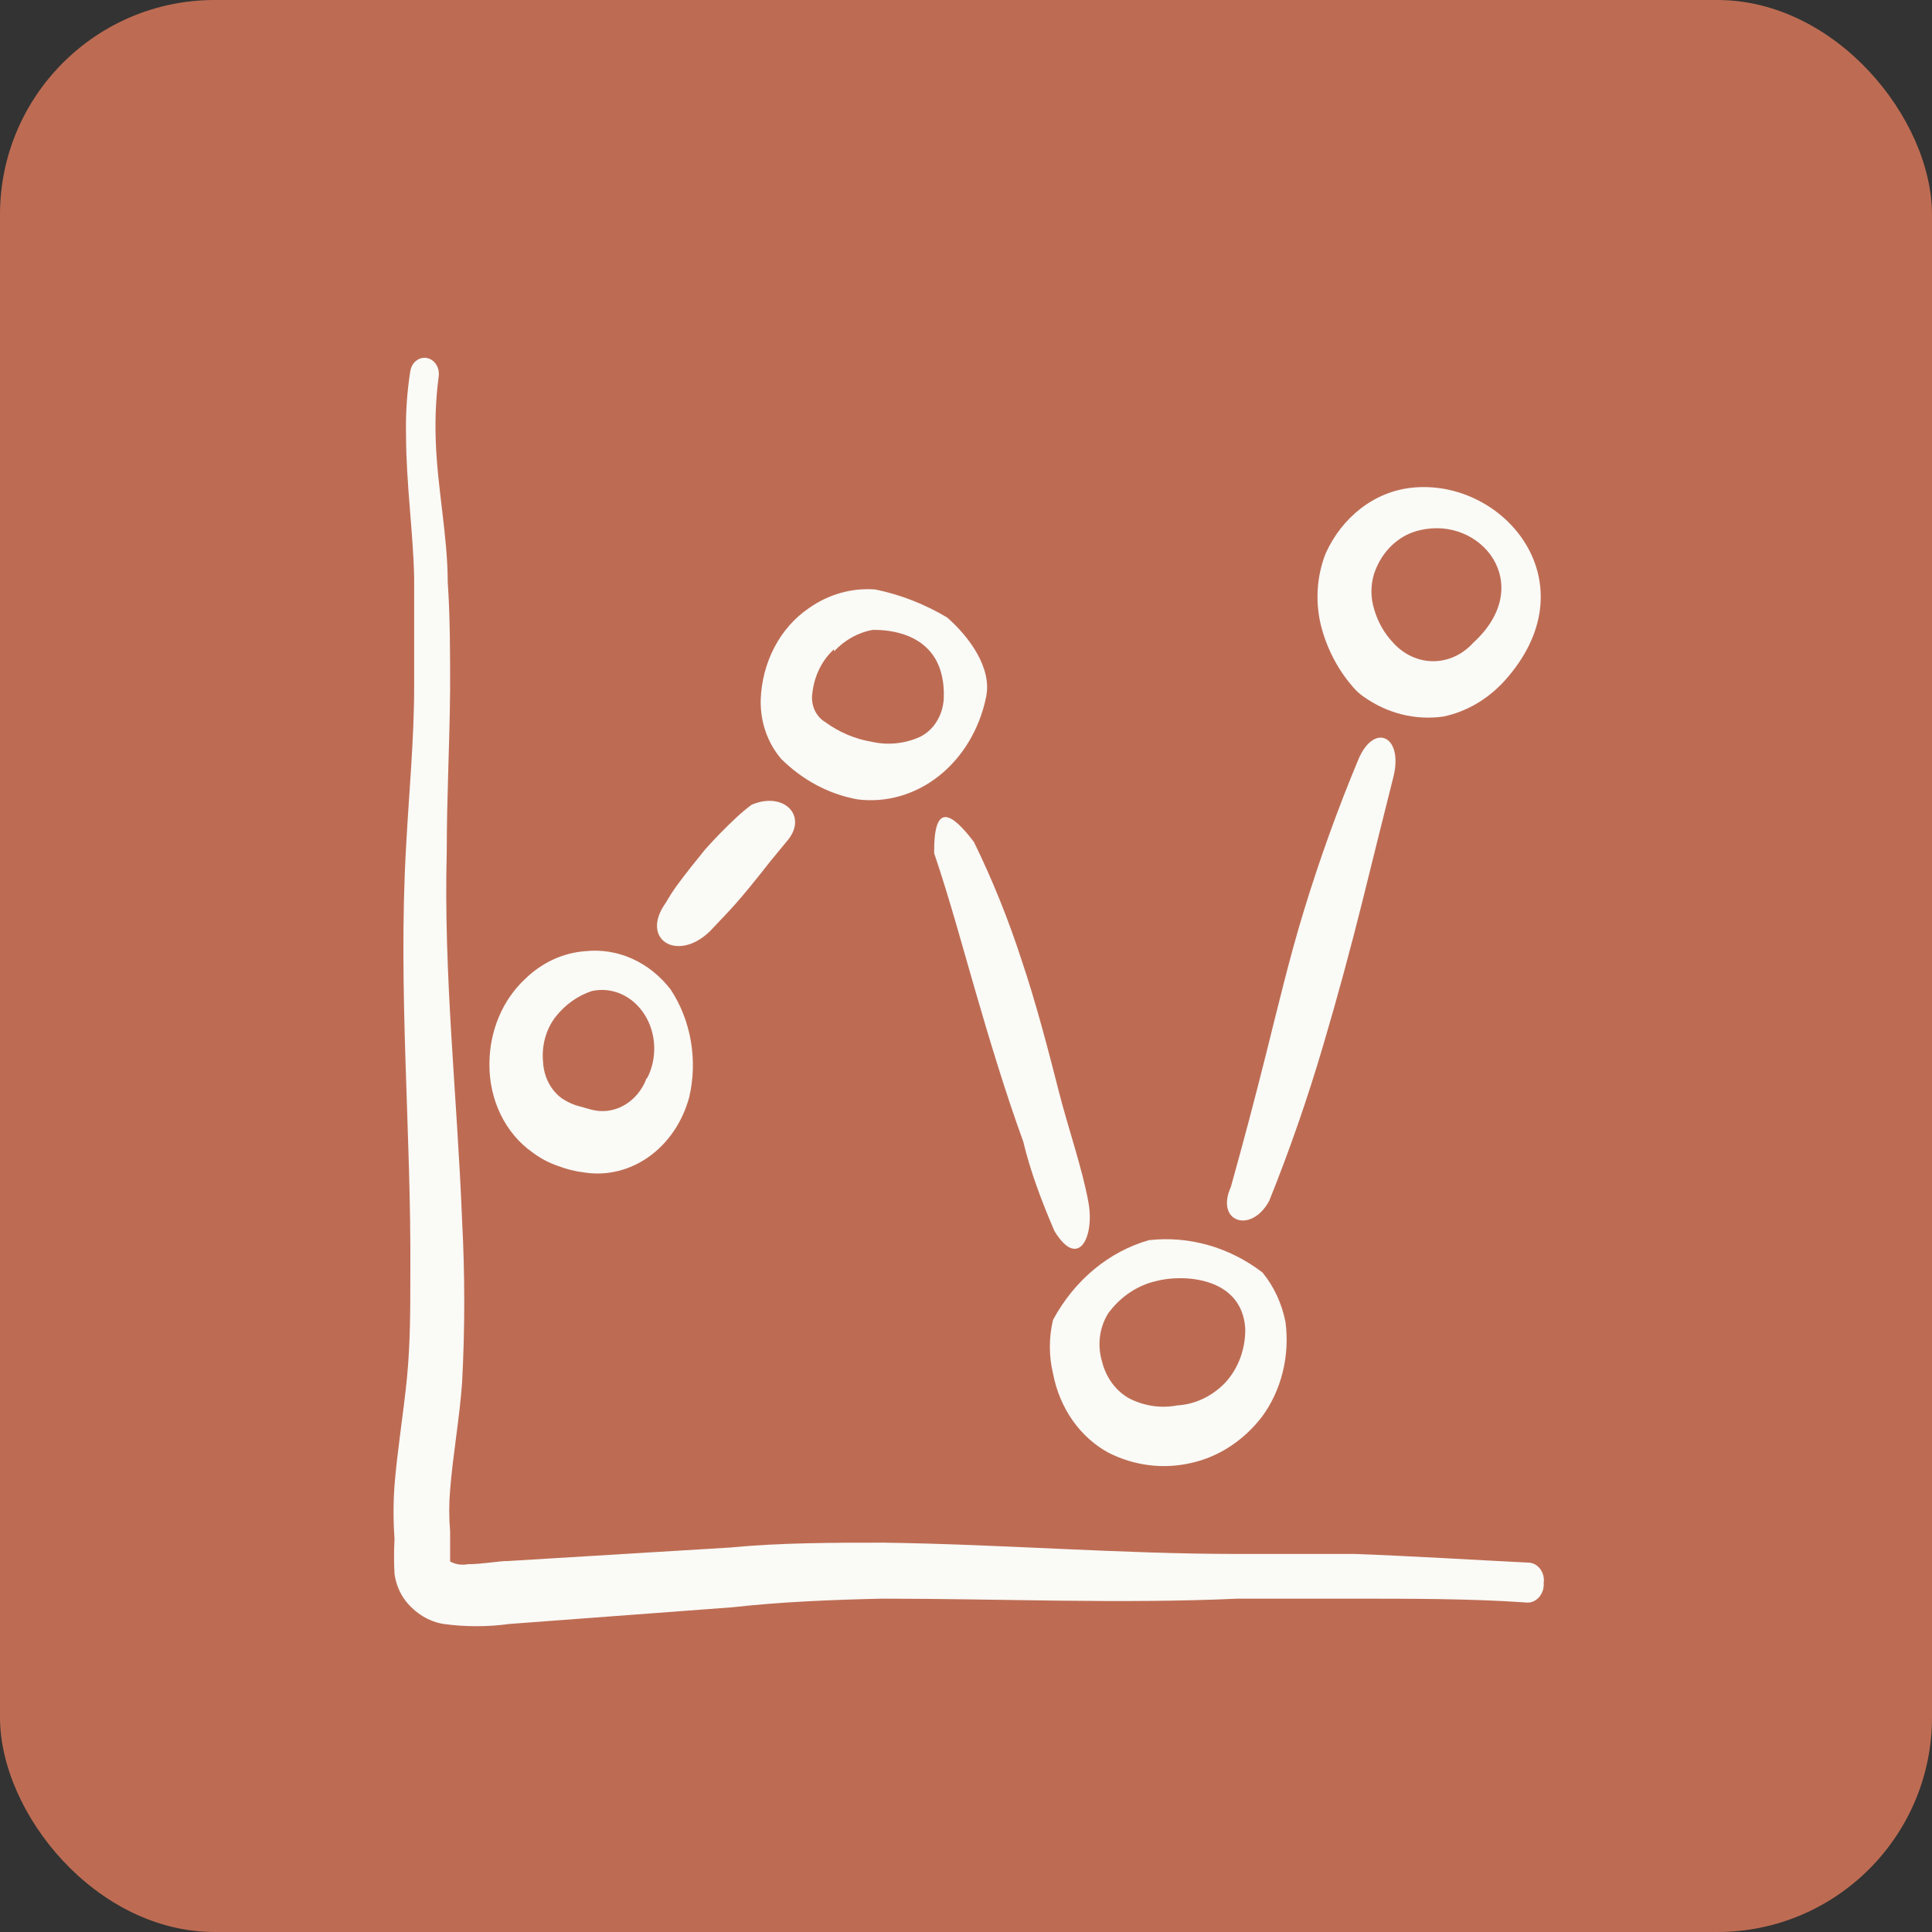 <svg width="54" height="54" viewBox="0 0 54 54" fill="none" xmlns="http://www.w3.org/2000/svg">
<rect x="0" y="0" width="54" height="54" fill="#333333" stroke="none"/>
<rect width="54" height="54" rx="6" fill="#BD6C53"/>
<path d="M42.705 43.675C41.192 43.6 39.517 43.495 37.87 43.434H34.629C31.307 43.434 28.025 43.164 24.716 43.118C23.283 43.118 21.837 43.118 20.404 43.254L14.215 43.63C13.921 43.63 13.492 43.72 13.077 43.72C12.909 43.753 12.735 43.727 12.581 43.645C12.581 43.645 12.581 43.028 12.581 42.803C12.548 42.417 12.548 42.029 12.581 41.644C12.661 40.636 12.849 39.613 12.916 38.636C12.996 37.131 12.996 35.627 12.916 34.122C12.782 30.677 12.393 27.247 12.487 23.788C12.487 22.283 12.568 20.779 12.581 19.274C12.581 18.252 12.581 17.229 12.514 16.266C12.514 14.987 12.219 13.618 12.179 12.294C12.158 11.706 12.184 11.117 12.26 10.534C12.269 10.476 12.269 10.416 12.258 10.358C12.247 10.3 12.226 10.245 12.196 10.196C12.166 10.147 12.128 10.105 12.084 10.073C12.04 10.041 11.99 10.018 11.938 10.008C11.886 9.997 11.833 9.997 11.781 10.01C11.73 10.022 11.681 10.046 11.637 10.079C11.594 10.113 11.556 10.155 11.527 10.205C11.499 10.255 11.479 10.31 11.469 10.369C11.375 10.959 11.335 11.559 11.349 12.159C11.349 13.498 11.55 14.882 11.576 16.16V19.169C11.576 20.674 11.429 22.178 11.349 23.682C11.121 27.699 11.496 31.625 11.469 35.597C11.469 36.575 11.469 37.537 11.376 38.5C11.282 39.463 11.108 40.516 11.027 41.509C10.991 42.009 10.991 42.513 11.027 43.013C11.009 43.339 11.009 43.665 11.027 43.991C11.065 44.269 11.172 44.53 11.335 44.743C11.609 45.092 11.984 45.321 12.393 45.39C13.007 45.474 13.628 45.474 14.242 45.39L20.47 44.924C21.81 44.773 23.27 44.713 24.663 44.683C27.971 44.683 31.28 44.833 34.602 44.683H37.803C39.45 44.683 41.111 44.683 42.625 44.788C42.693 44.8 42.761 44.794 42.827 44.772C42.892 44.749 42.952 44.71 43.002 44.658C43.052 44.606 43.091 44.542 43.117 44.471C43.142 44.4 43.152 44.323 43.147 44.247C43.157 44.175 43.153 44.103 43.135 44.034C43.117 43.964 43.086 43.9 43.044 43.846C43.002 43.792 42.95 43.748 42.892 43.719C42.833 43.689 42.77 43.674 42.705 43.675Z" fill="#FAFAF7"/>
<path d="M21.838 21.215C22.439 21.81 23.177 22.201 23.968 22.343C24.773 22.445 25.582 22.211 26.244 21.687C26.905 21.163 27.373 20.385 27.558 19.5C27.745 18.673 27.076 17.785 26.473 17.259C25.843 16.883 25.165 16.619 24.464 16.476C23.809 16.425 23.157 16.609 22.602 17.003C22.208 17.271 21.879 17.645 21.645 18.092C21.411 18.538 21.28 19.043 21.262 19.56C21.255 19.865 21.302 20.169 21.401 20.453C21.5 20.737 21.649 20.996 21.838 21.215ZM23.312 18.206C23.611 17.887 23.989 17.677 24.397 17.605C24.705 17.605 26.446 17.605 26.379 19.515C26.369 19.748 26.3 19.973 26.182 20.164C26.064 20.355 25.9 20.506 25.709 20.598C25.284 20.788 24.819 20.835 24.37 20.734C23.902 20.657 23.454 20.467 23.057 20.177C22.928 20.099 22.824 19.977 22.761 19.828C22.699 19.679 22.68 19.511 22.709 19.35C22.765 18.877 22.981 18.446 23.312 18.146V18.206Z" fill="#FAFAF7"/>
<path d="M16.359 26.586C15.735 26.631 15.142 26.906 14.671 27.368C14.362 27.657 14.113 28.017 13.942 28.425C13.771 28.834 13.681 29.279 13.68 29.73C13.673 30.225 13.781 30.714 13.992 31.149C14.203 31.584 14.511 31.95 14.886 32.212C15.104 32.376 15.344 32.503 15.595 32.588C15.83 32.679 16.072 32.739 16.319 32.769C16.953 32.872 17.599 32.716 18.14 32.329C18.68 31.943 19.08 31.352 19.265 30.663C19.384 30.149 19.399 29.613 19.308 29.092C19.218 28.571 19.025 28.08 18.743 27.654C18.45 27.275 18.081 26.981 17.666 26.795C17.252 26.609 16.803 26.538 16.359 26.586ZM18.073 30.136C17.949 30.468 17.722 30.739 17.434 30.899C17.146 31.06 16.817 31.098 16.506 31.009L16.078 30.888C15.952 30.842 15.831 30.782 15.716 30.708C15.562 30.599 15.434 30.451 15.34 30.276C15.247 30.101 15.192 29.904 15.18 29.7C15.156 29.471 15.174 29.24 15.234 29.019C15.294 28.799 15.394 28.596 15.528 28.421C15.8 28.077 16.153 27.826 16.546 27.699C16.822 27.639 17.108 27.669 17.368 27.786C17.629 27.903 17.854 28.102 18.017 28.359C18.18 28.617 18.273 28.921 18.285 29.236C18.297 29.551 18.229 29.864 18.087 30.136H18.073Z" fill="#FAFAF7"/>
<path d="M21.008 22.493C20.864 22.6 20.726 22.715 20.593 22.839C20.28 23.13 19.986 23.431 19.709 23.742C19.441 24.073 19.173 24.404 18.919 24.75C18.808 24.904 18.706 25.064 18.61 25.231C17.874 26.254 18.932 26.916 19.843 26.028L20.285 25.562C20.727 25.096 21.142 24.569 21.544 24.058L22.04 23.456C22.562 22.779 21.892 22.117 21.008 22.493Z" fill="#FAFAF7"/>
<path d="M40.347 20.027C40.983 19.893 41.569 19.553 42.035 19.049C44.526 16.311 42.035 13.348 39.45 13.633C38.945 13.688 38.46 13.885 38.041 14.206C37.622 14.527 37.282 14.961 37.052 15.469C36.791 16.133 36.753 16.881 36.945 17.575C37.126 18.22 37.449 18.805 37.882 19.275C37.952 19.348 38.029 19.414 38.11 19.47C38.775 19.943 39.566 20.14 40.347 20.027ZM41.177 17.966C40.879 18.296 40.477 18.481 40.059 18.481C39.641 18.481 39.239 18.296 38.941 17.966C38.693 17.707 38.508 17.38 38.405 17.018C38.308 16.701 38.308 16.357 38.405 16.04C38.507 15.732 38.677 15.458 38.9 15.245C39.123 15.032 39.39 14.886 39.677 14.822C41.392 14.401 42.959 16.341 41.177 17.966Z" fill="#FAFAF7"/>
<path d="M29.472 34.408C30.141 35.507 30.597 34.574 30.423 33.611C30.249 32.648 29.86 31.55 29.592 30.497C29.324 29.444 28.963 28.045 28.561 26.857C28.191 25.712 27.743 24.6 27.221 23.532C26.578 22.689 26.096 22.419 26.11 23.848C26.538 25.111 26.887 26.405 27.262 27.699C27.637 28.993 28.092 30.512 28.601 31.911C28.802 32.754 29.123 33.596 29.472 34.408Z" fill="#FAFAF7"/>
<path d="M37.965 21.231C37.395 22.599 36.889 24 36.452 25.428C36.05 26.737 35.729 28.091 35.394 29.43C35.059 30.769 34.751 31.927 34.403 33.175C33.961 34.153 34.965 34.499 35.474 33.567C36.047 32.143 36.552 30.687 36.988 29.204C37.376 27.895 37.738 26.556 38.073 25.218C38.407 23.879 38.649 22.886 38.943 21.727C39.238 20.569 38.407 20.178 37.965 21.231Z" fill="#FAFAF7"/>
<path d="M35.287 35.566C34.356 34.856 33.232 34.537 32.112 34.663C30.994 34.982 30.031 35.781 29.433 36.89C29.314 37.382 29.314 37.902 29.433 38.394C29.524 38.872 29.712 39.32 29.981 39.703C30.251 40.086 30.595 40.395 30.987 40.606C31.709 40.97 32.515 41.07 33.291 40.891C34.062 40.721 34.76 40.265 35.273 39.598C35.542 39.233 35.739 38.808 35.852 38.352C35.965 37.896 35.991 37.418 35.93 36.95C35.828 36.433 35.606 35.956 35.287 35.566ZM34.242 38.65C33.875 39.029 33.401 39.253 32.903 39.282C32.449 39.368 31.982 39.3 31.563 39.086C31.378 38.984 31.214 38.838 31.082 38.659C30.951 38.48 30.854 38.272 30.8 38.048C30.734 37.825 30.715 37.588 30.745 37.355C30.775 37.123 30.854 36.902 30.974 36.709C31.315 36.244 31.788 35.926 32.313 35.807C33.037 35.611 34.711 35.671 34.805 37.131C34.81 37.414 34.762 37.695 34.665 37.957C34.569 38.218 34.424 38.454 34.242 38.65Z" fill="#FAFAF7"/>
</svg>
